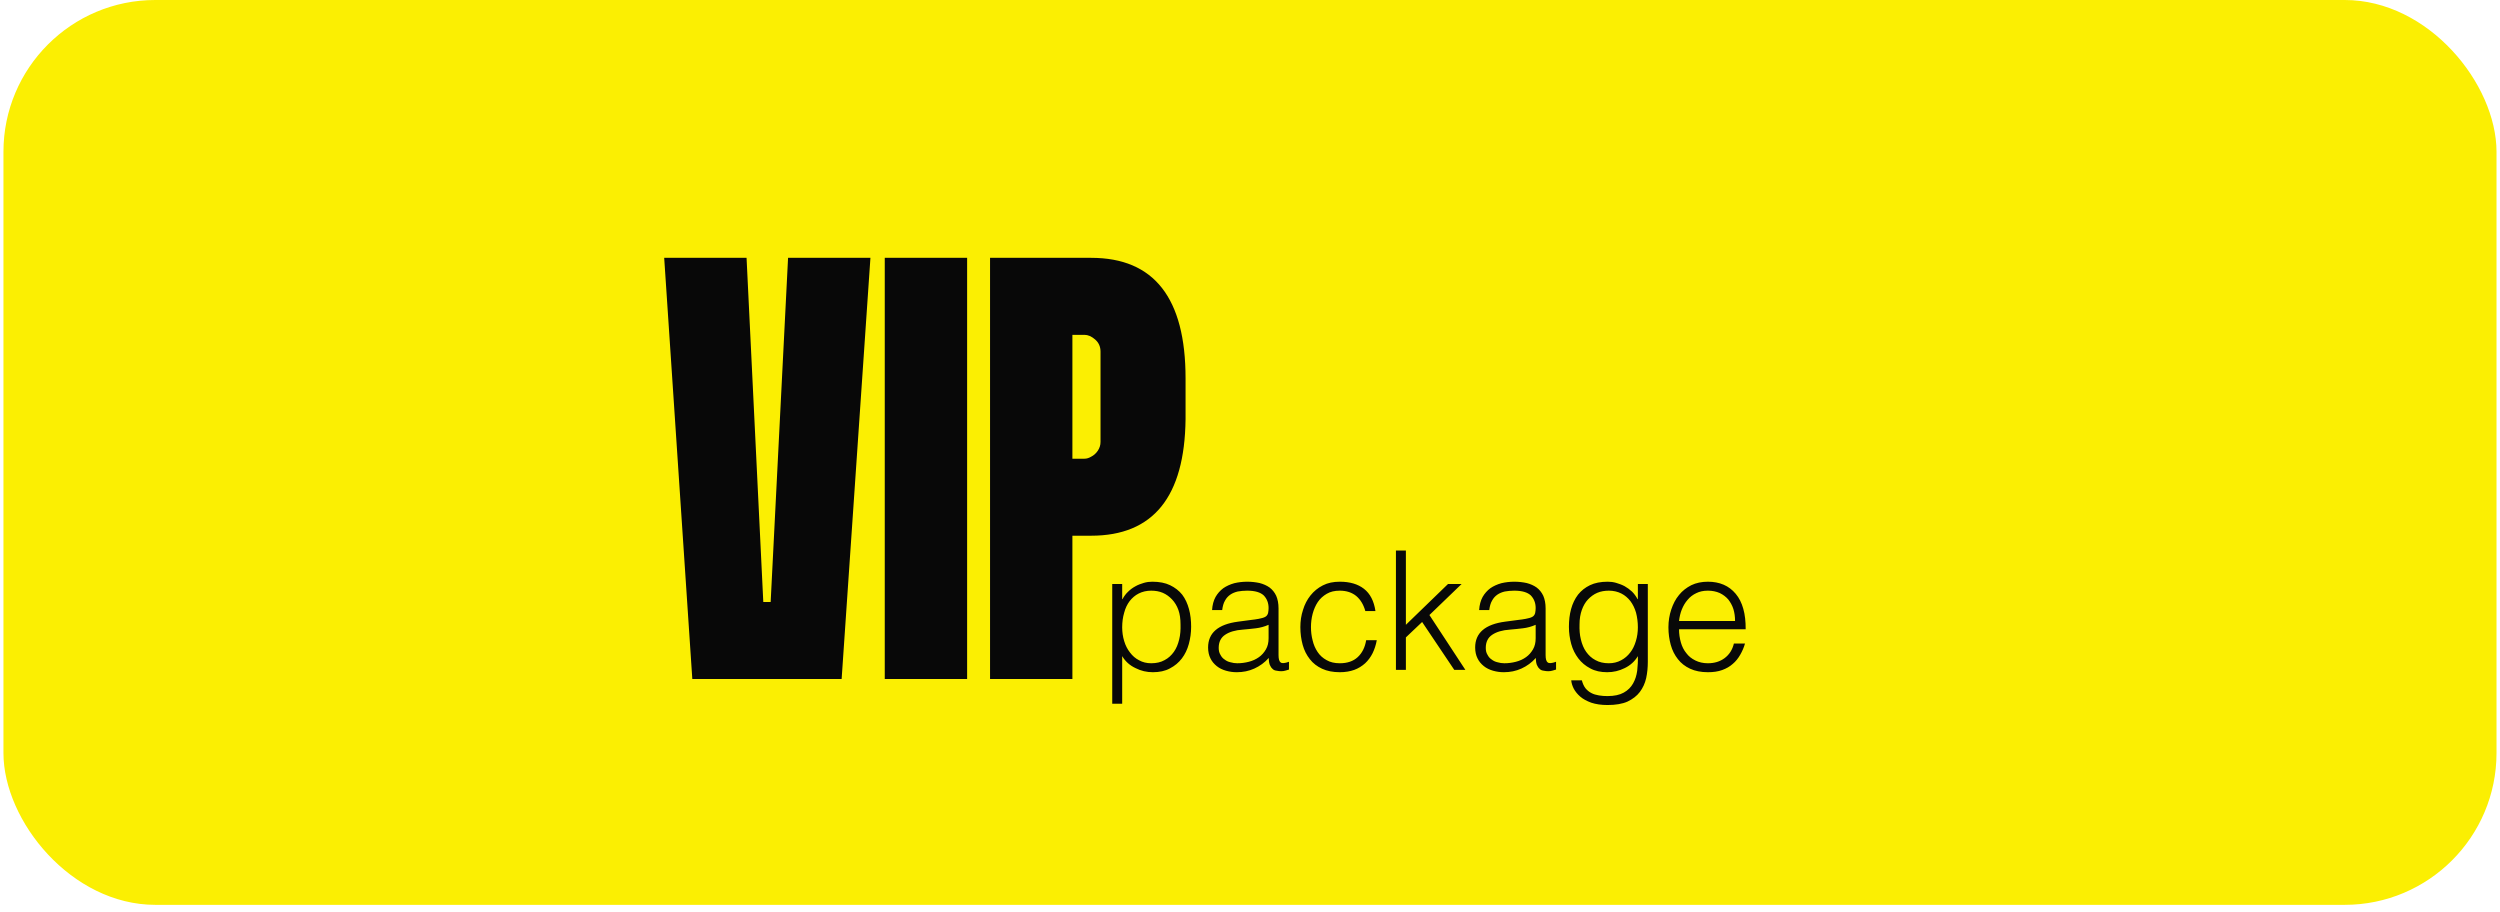 <?xml version="1.0" encoding="UTF-8"?> <svg xmlns="http://www.w3.org/2000/svg" width="362" height="132" viewBox="0 0 362 132" fill="none"><rect x="0.5" width="360.995" height="131.021" rx="21.989" fill="#FBEF02"></rect><path d="M114.112 37.334H126.038L121.869 98.32H100.247L96.175 37.334H108.101L110.525 87.17H111.591L114.112 37.334ZM140.039 98.32H128.113V37.334H140.039V98.32ZM155.283 48.484V66.421H157.029C157.352 66.421 157.675 66.324 157.998 66.13C158.386 65.936 158.709 65.645 158.968 65.258C159.226 64.87 159.356 64.45 159.356 63.997V50.908C159.356 50.197 159.097 49.615 158.58 49.163C158.063 48.71 157.546 48.484 157.029 48.484H155.283ZM157.998 37.334C167.112 37.334 171.669 43.151 171.669 54.786C171.669 58.535 171.669 60.507 171.669 60.701C171.54 71.948 166.983 77.571 157.998 77.571H155.283V98.32H143.358V37.334H157.998Z" fill="#080808"></path><path d="M161.052 84.568H162.492V86.752H162.54C162.756 86.344 163.02 85.984 163.356 85.672C163.668 85.36 164.028 85.096 164.436 84.88C164.82 84.664 165.228 84.52 165.636 84.4C166.044 84.28 166.452 84.232 166.86 84.232C167.868 84.232 168.732 84.4 169.428 84.736C170.124 85.072 170.724 85.528 171.18 86.104C171.636 86.704 171.948 87.4 172.164 88.192C172.38 88.984 172.476 89.848 172.476 90.76C172.476 91.624 172.356 92.464 172.14 93.256C171.924 94.048 171.588 94.744 171.132 95.344C170.676 95.944 170.1 96.424 169.404 96.784C168.708 97.168 167.868 97.336 166.932 97.336C166.044 97.336 165.204 97.144 164.412 96.736C163.596 96.352 162.948 95.776 162.492 95.008V101.896H161.052V84.568ZM162.492 90.832C162.492 91.528 162.588 92.2 162.78 92.824C162.972 93.472 163.26 94.024 163.62 94.48C163.98 94.96 164.412 95.344 164.94 95.608C165.444 95.896 166.044 96.04 166.692 96.04C167.436 96.04 168.084 95.896 168.636 95.584C169.188 95.296 169.62 94.888 169.98 94.384C170.34 93.88 170.58 93.28 170.748 92.584C170.916 91.912 170.964 91.192 170.94 90.4C170.94 89.608 170.844 88.912 170.628 88.312C170.412 87.712 170.1 87.208 169.716 86.8C169.332 86.392 168.876 86.056 168.372 85.84C167.868 85.624 167.292 85.528 166.692 85.528C166.02 85.528 165.42 85.672 164.892 85.936C164.364 86.2 163.932 86.584 163.572 87.04C163.212 87.52 162.948 88.072 162.78 88.72C162.588 89.368 162.492 90.088 162.492 90.832ZM181.268 89.752C181.532 89.728 181.868 89.68 182.252 89.608C182.612 89.536 182.924 89.464 183.164 89.344C183.404 89.224 183.548 89.032 183.62 88.768C183.668 88.504 183.692 88.264 183.692 88.048C183.692 87.304 183.452 86.704 182.996 86.224C182.516 85.768 181.724 85.528 180.596 85.528C180.092 85.528 179.636 85.576 179.228 85.648C178.82 85.744 178.46 85.888 178.148 86.104C177.836 86.32 177.572 86.608 177.38 86.968C177.164 87.328 177.044 87.784 176.972 88.336H175.508C175.556 87.592 175.724 86.968 176.012 86.44C176.3 85.936 176.684 85.504 177.14 85.168C177.596 84.856 178.124 84.616 178.724 84.448C179.324 84.304 179.948 84.232 180.62 84.232C181.244 84.232 181.844 84.304 182.396 84.424C182.948 84.568 183.428 84.784 183.836 85.072C184.244 85.384 184.556 85.768 184.796 86.272C185.012 86.776 185.132 87.376 185.132 88.096V94.864C185.132 95.416 185.228 95.776 185.444 95.92C185.636 96.088 186.044 96.04 186.644 95.824V96.952C186.524 96.976 186.38 97.024 186.164 97.096C185.948 97.168 185.732 97.192 185.516 97.192C185.3 97.192 185.084 97.168 184.868 97.12C184.628 97.096 184.436 97.024 184.292 96.88C184.148 96.76 184.028 96.616 183.956 96.448C183.86 96.28 183.788 96.112 183.764 95.896C183.74 95.704 183.716 95.488 183.716 95.272C183.116 95.944 182.42 96.448 181.628 96.808C180.836 97.168 179.996 97.336 179.084 97.336C178.532 97.336 178.028 97.264 177.524 97.12C177.02 96.976 176.564 96.76 176.18 96.448C175.796 96.136 175.484 95.776 175.268 95.32C175.052 94.888 174.932 94.36 174.932 93.76C174.932 91.648 176.372 90.4 179.276 90.016L181.268 89.752ZM183.692 90.472C183.092 90.736 182.468 90.904 181.844 90.976C181.22 91.048 180.596 91.12 179.972 91.168C178.868 91.24 178.004 91.504 177.404 91.912C176.78 92.32 176.468 92.968 176.468 93.808C176.468 94.192 176.54 94.528 176.708 94.792C176.852 95.08 177.044 95.32 177.308 95.488C177.548 95.68 177.836 95.824 178.172 95.896C178.484 95.992 178.82 96.04 179.156 96.04C179.732 96.04 180.284 95.968 180.836 95.824C181.388 95.68 181.868 95.464 182.3 95.152C182.708 94.864 183.044 94.48 183.308 94.024C183.572 93.568 183.692 93.04 183.692 92.416V90.472ZM197.7 88.48C197.436 87.544 197.004 86.824 196.38 86.296C195.756 85.792 194.964 85.528 194.004 85.528C193.26 85.528 192.636 85.672 192.108 85.984C191.58 86.296 191.148 86.68 190.812 87.184C190.476 87.688 190.236 88.264 190.068 88.888C189.9 89.536 189.828 90.16 189.828 90.808C189.828 91.456 189.9 92.104 190.068 92.728C190.212 93.352 190.452 93.904 190.788 94.408C191.124 94.912 191.556 95.296 192.084 95.584C192.612 95.896 193.26 96.04 194.004 96.04C195.084 96.04 195.948 95.752 196.596 95.152C197.244 94.552 197.652 93.736 197.82 92.704H199.356C199.236 93.4 199.02 94.024 198.756 94.576C198.468 95.152 198.108 95.632 197.676 96.04C197.22 96.448 196.692 96.784 196.092 97C195.492 97.216 194.796 97.336 194.004 97.336C193.02 97.336 192.156 97.168 191.436 96.832C190.716 96.496 190.116 96.04 189.66 95.44C189.204 94.864 188.844 94.168 188.628 93.376C188.412 92.584 188.292 91.72 188.292 90.808C188.292 89.944 188.412 89.104 188.676 88.312C188.916 87.52 189.276 86.824 189.756 86.224C190.236 85.624 190.836 85.12 191.556 84.76C192.252 84.4 193.068 84.232 194.004 84.232C195.444 84.232 196.62 84.568 197.508 85.264C198.396 85.96 198.948 87.016 199.164 88.48H197.7ZM203.572 79.72V90.472L209.668 84.568H211.636L206.98 89.056L212.188 97H210.58L205.924 90.064L203.572 92.296V97H202.132V79.72H203.572ZM219.94 89.752C220.204 89.728 220.54 89.68 220.924 89.608C221.284 89.536 221.596 89.464 221.836 89.344C222.076 89.224 222.22 89.032 222.292 88.768C222.34 88.504 222.364 88.264 222.364 88.048C222.364 87.304 222.124 86.704 221.668 86.224C221.188 85.768 220.396 85.528 219.268 85.528C218.764 85.528 218.308 85.576 217.9 85.648C217.492 85.744 217.132 85.888 216.82 86.104C216.508 86.32 216.244 86.608 216.052 86.968C215.836 87.328 215.716 87.784 215.644 88.336H214.18C214.228 87.592 214.396 86.968 214.684 86.44C214.972 85.936 215.356 85.504 215.812 85.168C216.268 84.856 216.796 84.616 217.396 84.448C217.996 84.304 218.62 84.232 219.292 84.232C219.916 84.232 220.516 84.304 221.068 84.424C221.62 84.568 222.1 84.784 222.508 85.072C222.916 85.384 223.228 85.768 223.468 86.272C223.684 86.776 223.804 87.376 223.804 88.096V94.864C223.804 95.416 223.9 95.776 224.116 95.92C224.308 96.088 224.716 96.04 225.316 95.824V96.952C225.196 96.976 225.052 97.024 224.836 97.096C224.62 97.168 224.404 97.192 224.188 97.192C223.972 97.192 223.756 97.168 223.54 97.12C223.3 97.096 223.108 97.024 222.964 96.88C222.82 96.76 222.7 96.616 222.628 96.448C222.532 96.28 222.46 96.112 222.436 95.896C222.412 95.704 222.388 95.488 222.388 95.272C221.788 95.944 221.092 96.448 220.3 96.808C219.508 97.168 218.668 97.336 217.756 97.336C217.204 97.336 216.7 97.264 216.196 97.12C215.692 96.976 215.236 96.76 214.852 96.448C214.468 96.136 214.156 95.776 213.94 95.32C213.724 94.888 213.604 94.36 213.604 93.76C213.604 91.648 215.044 90.4 217.948 90.016L219.94 89.752ZM222.364 90.472C221.764 90.736 221.14 90.904 220.516 90.976C219.892 91.048 219.268 91.12 218.644 91.168C217.54 91.24 216.676 91.504 216.076 91.912C215.452 92.32 215.14 92.968 215.14 93.808C215.14 94.192 215.212 94.528 215.38 94.792C215.524 95.08 215.716 95.32 215.98 95.488C216.22 95.68 216.508 95.824 216.844 95.896C217.156 95.992 217.492 96.04 217.828 96.04C218.404 96.04 218.956 95.968 219.508 95.824C220.06 95.68 220.54 95.464 220.972 95.152C221.38 94.864 221.716 94.48 221.98 94.024C222.244 93.568 222.364 93.04 222.364 92.416V90.472ZM238.604 95.8C238.604 96.64 238.532 97.432 238.364 98.2C238.196 98.944 237.884 99.616 237.452 100.192C237.02 100.768 236.42 101.224 235.676 101.584C234.932 101.92 233.948 102.088 232.772 102.088C231.86 102.088 231.068 101.968 230.42 101.752C229.772 101.512 229.22 101.224 228.812 100.864C228.404 100.504 228.092 100.12 227.876 99.712C227.66 99.28 227.54 98.872 227.516 98.512H229.052C229.172 98.968 229.34 99.352 229.58 99.664C229.82 99.952 230.108 100.192 230.444 100.36C230.756 100.528 231.116 100.624 231.524 100.696C231.932 100.768 232.34 100.792 232.772 100.792C233.756 100.792 234.524 100.624 235.124 100.288C235.724 99.952 236.156 99.52 236.468 98.968C236.78 98.416 236.972 97.816 237.068 97.12C237.14 96.424 237.188 95.728 237.164 95.008C236.708 95.776 236.06 96.352 235.268 96.736C234.452 97.144 233.612 97.336 232.724 97.336C231.788 97.336 230.972 97.168 230.276 96.784C229.58 96.424 229.004 95.944 228.548 95.344C228.092 94.744 227.732 94.048 227.516 93.256C227.3 92.464 227.18 91.624 227.18 90.76C227.18 89.848 227.276 88.984 227.492 88.192C227.708 87.4 228.044 86.704 228.5 86.104C228.956 85.528 229.532 85.072 230.228 84.736C230.924 84.4 231.788 84.232 232.796 84.232C233.204 84.232 233.612 84.28 234.02 84.4C234.428 84.52 234.836 84.664 235.244 84.88C235.628 85.096 235.988 85.36 236.324 85.672C236.636 85.984 236.9 86.344 237.116 86.752H237.164V84.568H238.604V95.8ZM237.164 90.832C237.164 90.088 237.068 89.368 236.9 88.72C236.708 88.072 236.444 87.52 236.084 87.04C235.724 86.584 235.292 86.2 234.764 85.936C234.236 85.672 233.636 85.528 232.964 85.528C232.364 85.528 231.788 85.624 231.284 85.84C230.78 86.056 230.324 86.392 229.94 86.8C229.556 87.208 229.268 87.712 229.052 88.312C228.836 88.912 228.716 89.608 228.716 90.4C228.692 91.192 228.74 91.912 228.908 92.584C229.076 93.28 229.316 93.88 229.676 94.384C230.036 94.888 230.468 95.296 231.02 95.584C231.572 95.896 232.22 96.04 232.964 96.04C233.612 96.04 234.212 95.896 234.74 95.608C235.244 95.344 235.7 94.96 236.06 94.48C236.42 94.024 236.684 93.472 236.876 92.824C237.068 92.2 237.164 91.528 237.164 90.832ZM243.124 91.12C243.124 91.792 243.22 92.416 243.388 93.016C243.556 93.616 243.82 94.144 244.18 94.576C244.516 95.032 244.948 95.368 245.476 95.632C246.004 95.896 246.604 96.04 247.3 96.04C248.236 96.04 249.052 95.8 249.724 95.296C250.396 94.792 250.852 94.096 251.068 93.184H252.676C252.508 93.784 252.268 94.312 251.98 94.816C251.692 95.32 251.332 95.776 250.9 96.136C250.468 96.52 249.964 96.808 249.364 97.024C248.764 97.24 248.092 97.336 247.3 97.336C246.316 97.336 245.452 97.168 244.732 96.832C244.012 96.496 243.412 96.04 242.956 95.44C242.5 94.864 242.14 94.168 241.924 93.376C241.708 92.584 241.588 91.744 241.588 90.832C241.588 89.92 241.732 89.056 241.996 88.264C242.26 87.472 242.62 86.752 243.124 86.152C243.604 85.552 244.204 85.096 244.9 84.736C245.596 84.4 246.412 84.232 247.3 84.232C249.004 84.232 250.348 84.808 251.332 85.984C252.316 87.16 252.796 88.888 252.772 91.12H243.124ZM251.236 89.92C251.236 89.32 251.164 88.744 250.996 88.192C250.828 87.664 250.564 87.208 250.252 86.8C249.916 86.416 249.508 86.104 249.004 85.864C248.5 85.648 247.948 85.528 247.3 85.528C246.652 85.528 246.1 85.648 245.62 85.888C245.116 86.128 244.708 86.44 244.372 86.848C244.012 87.256 243.748 87.712 243.532 88.24C243.316 88.768 243.196 89.32 243.124 89.92H251.236Z" fill="#080808"></path></svg> 